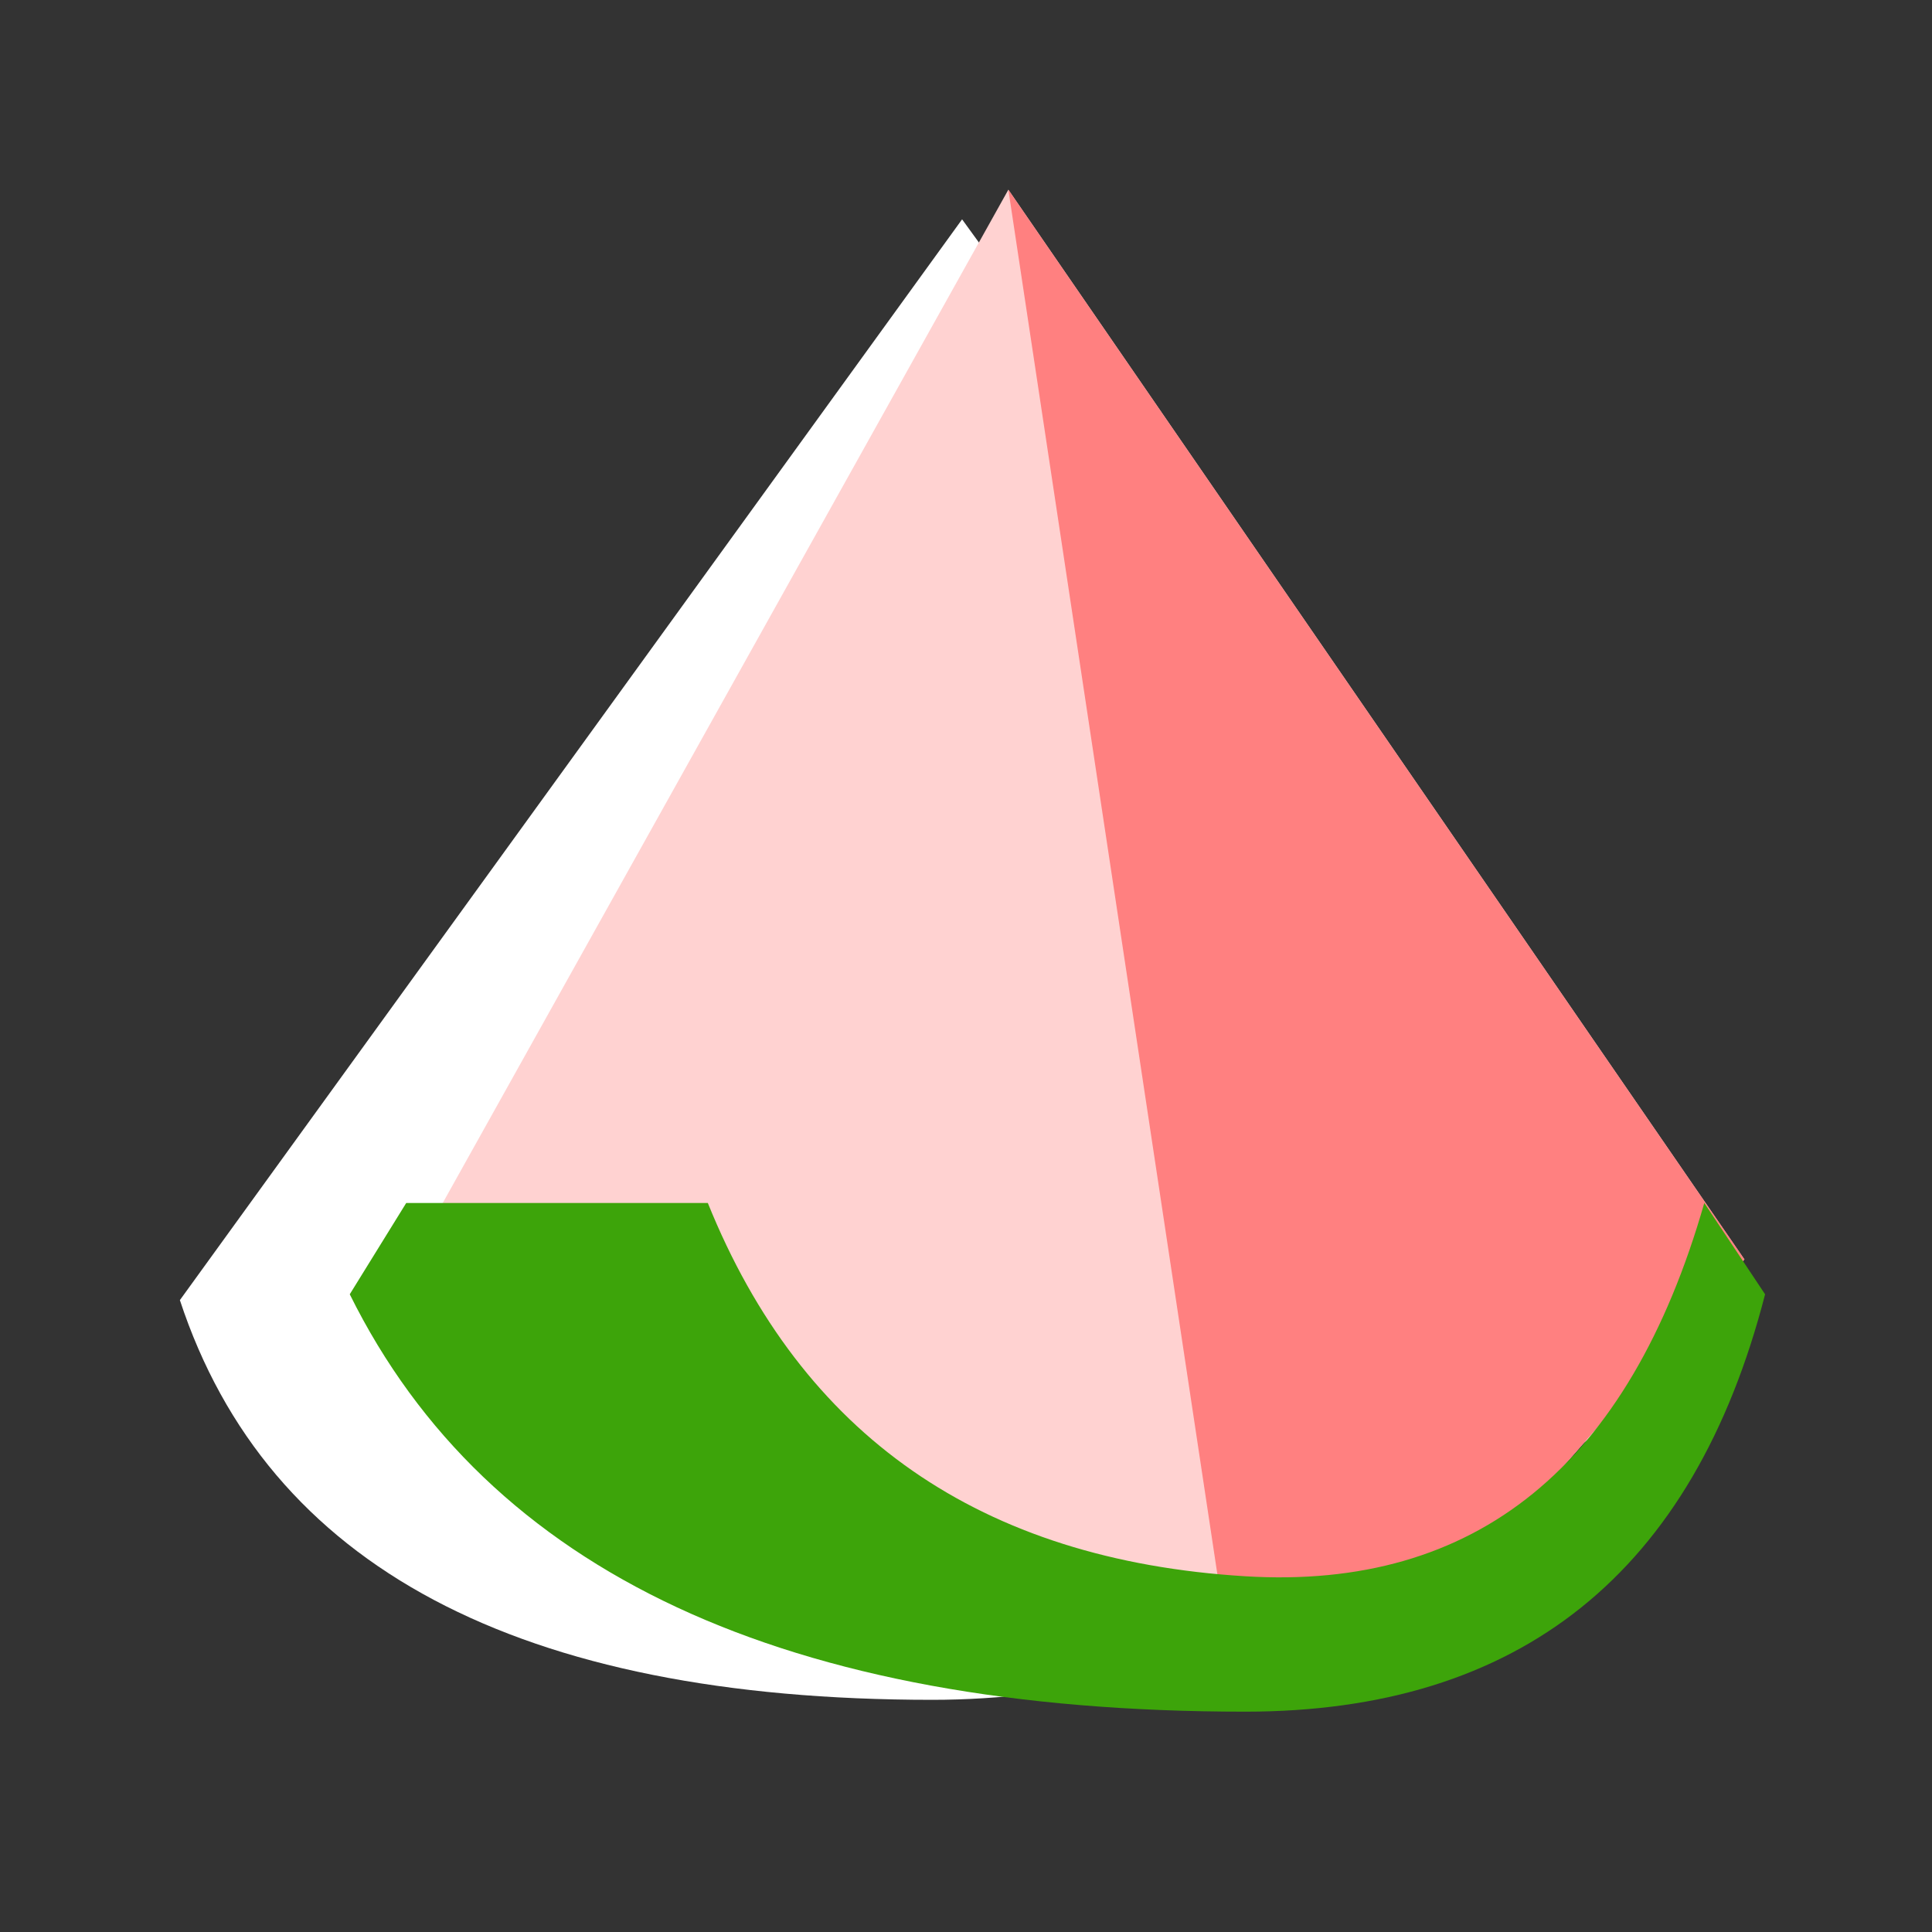 <?xml version="1.0" encoding="utf-8"?>
<!-- Скачано с сайта svg4.ru / Downloaded from svg4.ru -->
<svg width="800px" height="800px" viewBox="0 0 1024 1024" class="icon"  version="1.1" xmlns="http://www.w3.org/2000/svg"><rect x="0" y="0" width="1024" height="1024" fill="#333333" stroke="none"/><path d="M925.56 689.09Q708 900.94 494.16 900.94q-329.05 0-398.82-211.85l414.59-572.84z" fill="#FFFFFF" /><path d="M217.96 667.51l316.49-566.97 390.13 566.97-181.72 207.72-364.63-71.24-160.27-136.48z" fill="#FFD2D1" /><path d="M534.45 100.54l390.13 566.97-181.72 207.72H651.4L534.45 100.54z" fill="#FF8080" /><path d="M185.38 686l29.93-48.4h159.85q74.68 185 284.83 197.85Q843.36 846.7 903.31 637.6l32.22 48.4Q878.59 907.22 660 907.22q-365.09 0-474.62-221.22z" fill="#3DA40A" /><path d="M624.53 922.83c-164.26 0-302.55-22.66-399.92-65.52-47.34-20.84-84.52-46.18-110.52-75.31-27-30.26-41.51-63.91-43.12-100l40.92-1.82c1.17 26.42 12.19 51.5 32.76 74.54 22.07 24.73 54.53 46.63 96.46 65.09 92.21 40.59 224.79 62 383.42 62z" fill="" /><path d="M642.11 922.83c-54.35 0-108-11.35-155.23-32.82l17-37.29c41.92 19.06 89.74 29.14 138.28 29.14A345.69 345.69 0 0 0 746.28 866c31.62-10 60.19-24.1 84.91-42 48.1-34.77 75.69-80.12 75.69-124.42a83.78 83.78 0 0 1 0.45-8.6 11.88 11.88 0 0 0-0.09-4.44l40.36-7a51.44 51.44 0 0 1 0.5 15.29 44.14 44.14 0 0 0-0.27 4.72c0 57.6-33.77 115.05-92.65 157.62-58.51 42.36-134.18 65.66-213.07 65.66zM82.73 674.07h279.72v30.72H82.73v-30.72z" fill="" /><path d="M359.59 704.89a20.5 20.5 0 0 1-19.74-26l160.43-576.4a20.48 20.48 0 0 1 39.46 11L379.31 689.9a20.49 20.49 0 0 1-19.72 14.99z" fill="" /><path d="M118.45 620.87h266.72v30.72H118.45z" fill="" /><path d="M647.33 850.13c-32.38 0-66.33-6.48-100.91-19.25a372.24 372.24 0 0 1-90.23-48.64c-58.26-42.84-93-95.45-93-140.73h30.72c0 35 30.86 79.46 80.52 116 52.74 38.77 117.39 61.92 172.95 61.92s115.5-22.68 164.86-62.23c45.3-36.3 73.44-81.15 73.44-117.06h30.72c0 45.69-31.76 98.41-85 141-54.71 43.86-121.8 68.99-184.07 68.99z" fill="" /><path d="M103.71 706.14l-32.97-24.31L523.78 67.44l424.89 614.9-33.7 23.28-392.27-567.7-418.99 568.22z" fill="" /><path d="M647.19 743.64c-22.61 0-38.41-13.47-38.41-32.77 0-18.81 9.77-42.76 29.86-73.22l8.55-13 8.55 13c20.09 30.46 29.86 54.41 29.86 73.22 0 17.77-17.6 32.77-38.41 32.77z m0-81c-9.42 16.06-17.93 34.4-17.93 48.25 0 1.26 0.5 12.29 17.93 12.29 10.1 0 17.93-6.6 17.93-12.29 0-8.5-3.35-23.46-17.93-48.27zM457 849.31a16.92 16.92 0 0 1-7.23-1.62c-35.58-16.74-65.1-41.31-81-67.4a17 17 0 1 1 29-17.69c12.33 20.24 37.17 40.55 66.43 54.32a17 17 0 0 1-7.2 32.39zM512 698.59c-22.62 0-38.41-13.47-38.41-32.77 0-18.81 9.77-42.76 29.86-73.22l8.55-13 8.55 13c20.09 30.46 29.86 54.41 29.86 73.22-0.03 17.76-17.62 32.77-38.41 32.77z m0-81c-9.45 16.04-18 34.41-18 48.23 0 1.26 0.5 12.29 17.93 12.29 10.1 0 17.93-6.6 17.93-12.29 0.04-8.49-3.3-23.44-17.86-48.25zM759.87 698.59c-22.61 0-38.41-13.47-38.41-32.77 0-18.81 9.77-42.76 29.86-73.22l8.55-13 8.55 13c20.09 30.46 29.86 54.41 29.86 73.22 0 17.76-17.59 32.77-38.41 32.77z m0-81c-9.42 16.06-17.93 34.4-17.93 48.25 0 1.26 0.5 12.29 17.93 12.29 10.1 0 17.93-6.6 17.93-12.29 0-8.51-3.35-23.46-17.93-48.27z" fill="" /></svg>